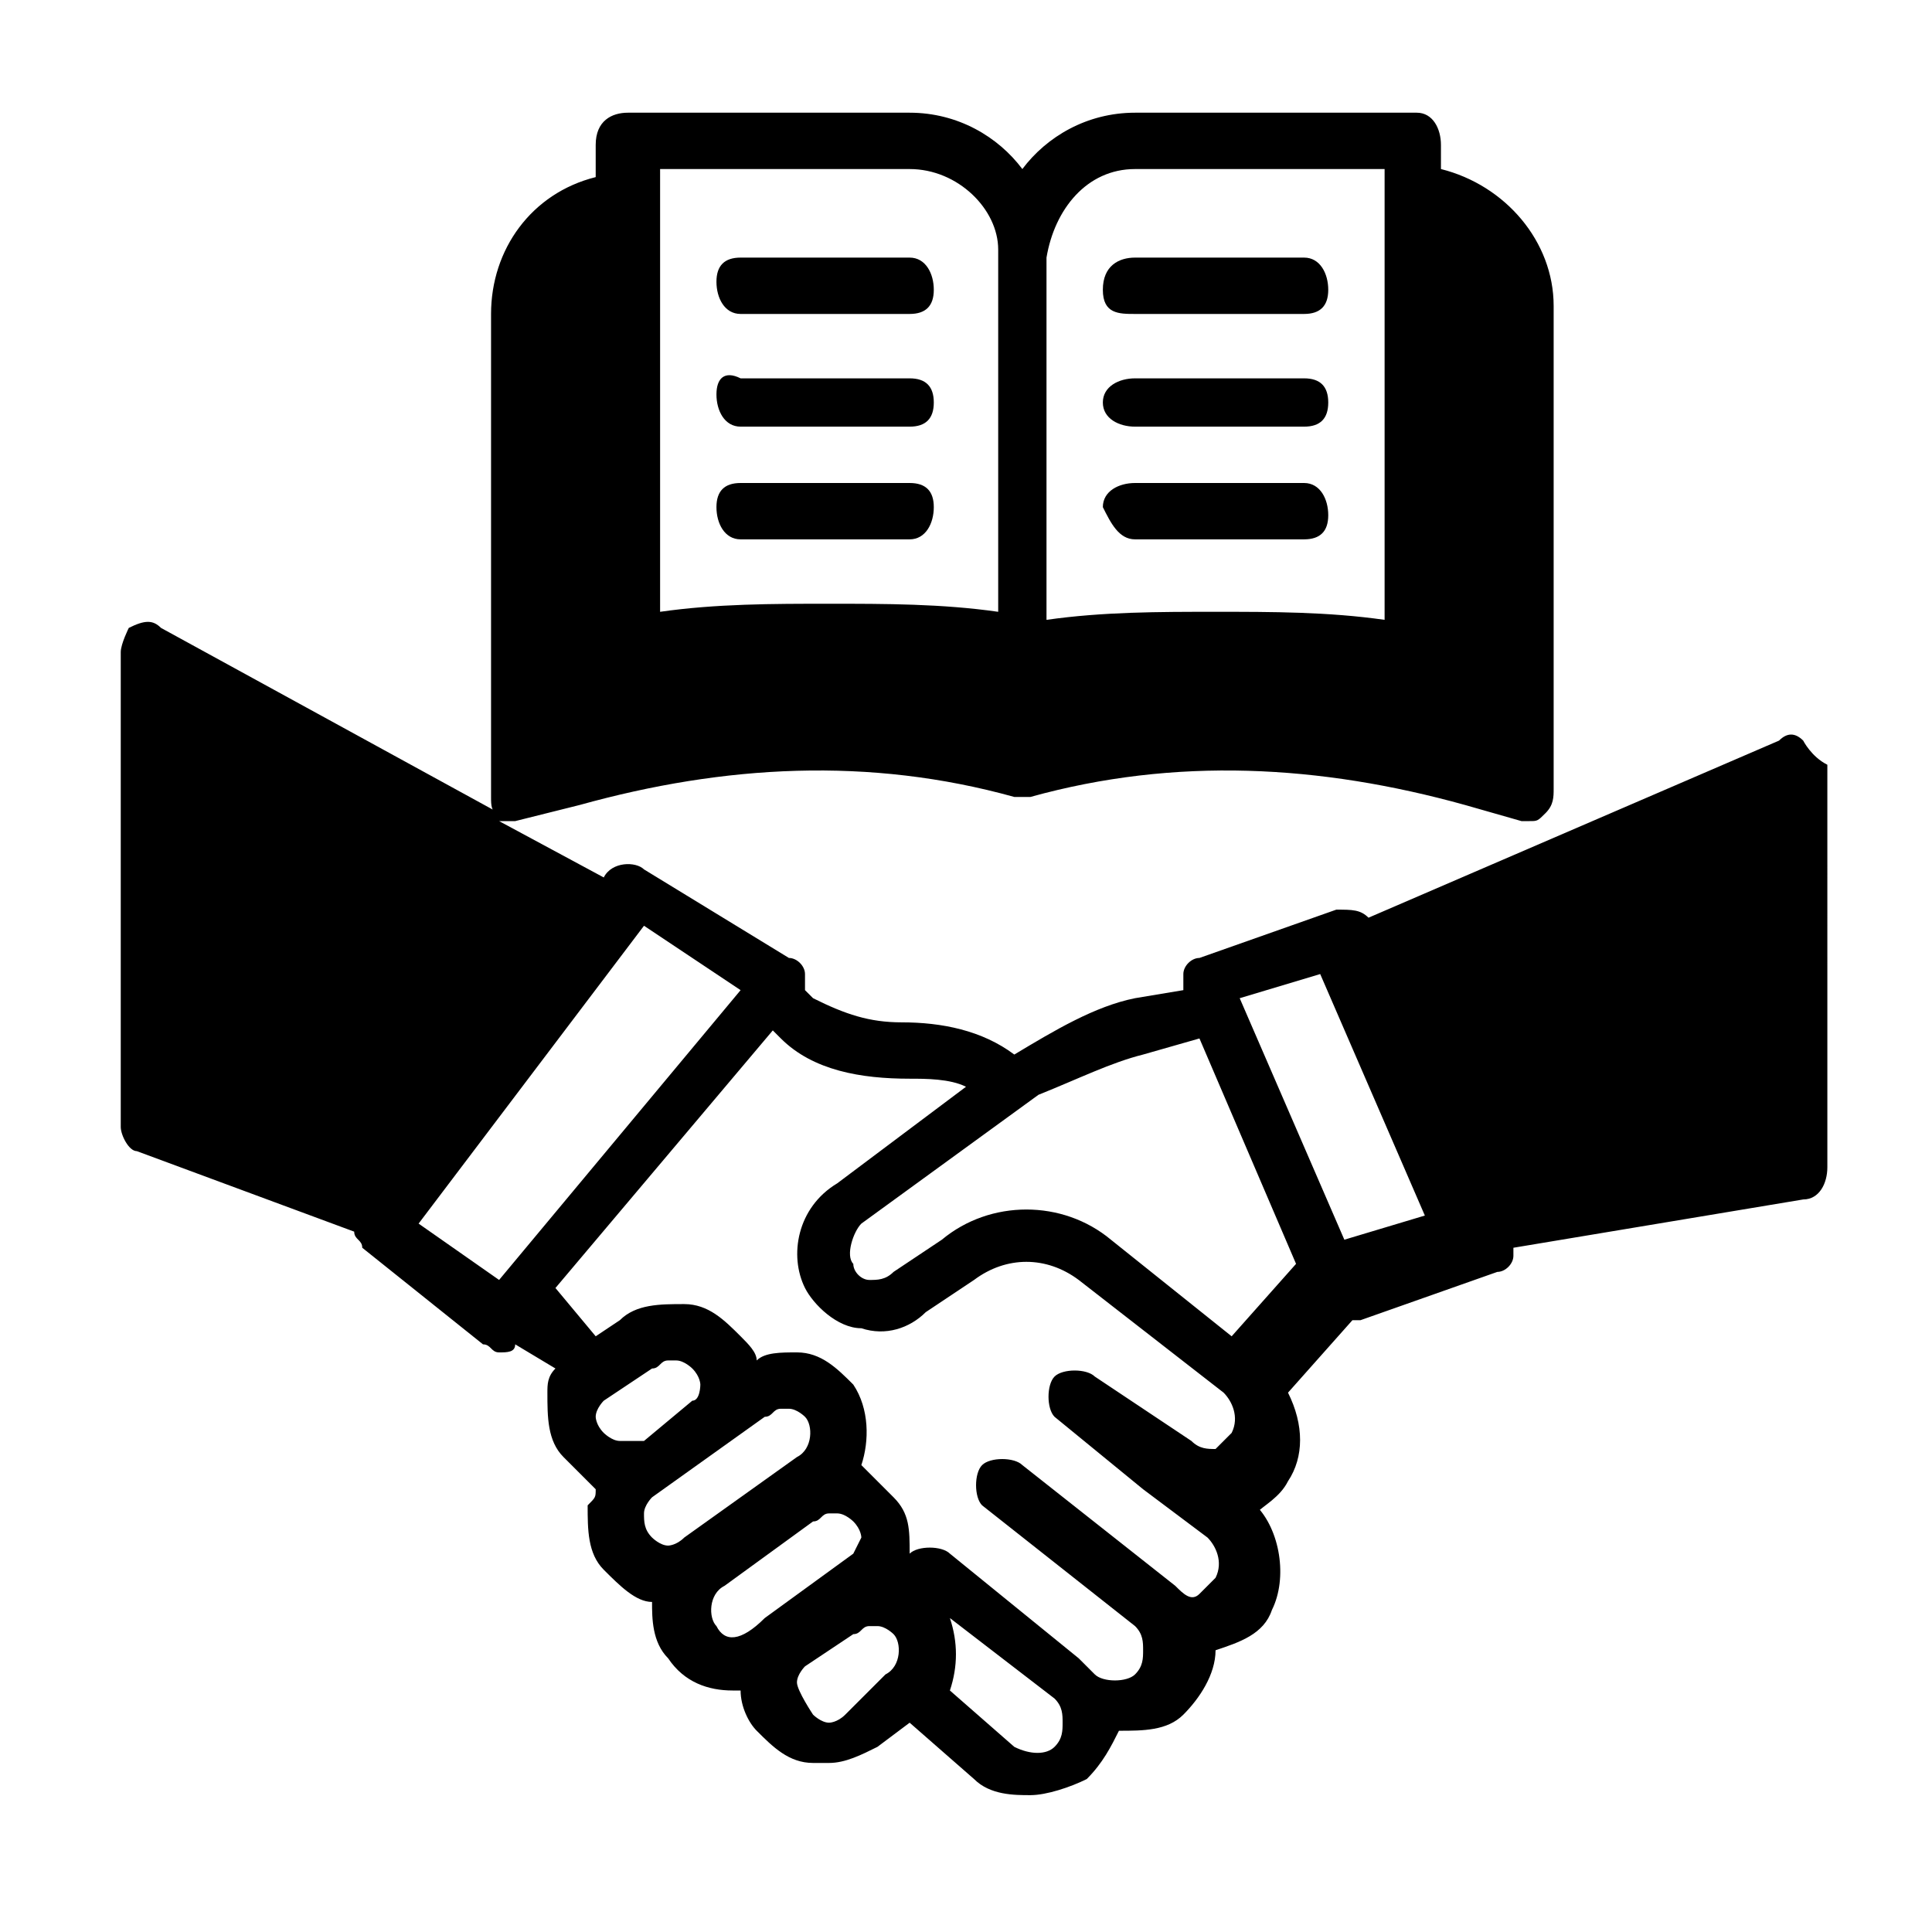 <?xml version="1.0" encoding="utf-8"?>
<svg xmlns="http://www.w3.org/2000/svg" xmlns:xlink="http://www.w3.org/1999/xlink" version="1.1" id="Layer_1" x="0px" y="0px" viewBox="0 0 24 24" style="enable-background:new 0 0 24 24;">
<path d="M22.4,9.2c-0.1-0.1-0.2-0.1-0.3,0l-5.1,2.2c-0.1-0.1-0.2-0.1-0.4-0.1l-1.7,0.6c-0.1,0-0.2,0.1-0.2,0.2c0,0.1,0,0.1,0,0.2&#xA;	l-0.6,0.1c-0.5,0.1-1,0.4-1.5,0.7c-0.4-0.3-0.9-0.4-1.4-0.4c-0.4,0-0.7-0.1-1.1-0.3L10,12.3c0-0.1,0-0.1,0-0.2&#xA;	c0-0.1-0.1-0.2-0.2-0.2l-1.8-1.1c-0.1-0.1-0.4-0.1-0.5,0.1l0,0l-1.3-0.7c0,0,0,0,0.1,0c0,0,0.1,0,0.1,0L7.2,10&#xA;	c1.8-0.5,3.6-0.6,5.4-0.1c0.1,0,0.1,0,0.2,0c1.8-0.5,3.6-0.4,5.4,0.1l0.7,0.2c0,0,0.1,0,0.1,0c0.1,0,0.1,0,0.2-0.1&#xA;	c0.1-0.1,0.1-0.2,0.1-0.3v-6c0-0.8-0.6-1.5-1.4-1.7V1.8c0-0.2-0.1-0.4-0.3-0.4h-3.5c-0.6,0-1.1,0.3-1.4,0.7&#xA;	c-0.3-0.4-0.8-0.7-1.4-0.7H7.8c-0.2,0-0.4,0.1-0.4,0.4v0.4C6.6,2.4,6.1,3.1,6.1,3.9v6c0,0.1,0,0.2,0.1,0.2L2,7.8&#xA;	c-0.1-0.1-0.2-0.1-0.4,0C1.6,7.8,1.5,8,1.5,8.1V14c0,0.1,0.1,0.3,0.2,0.3l2.7,1c0,0.1,0.1,0.1,0.1,0.2L6,16.7c0.1,0,0.1,0.1,0.2,0.1&#xA;	c0.1,0,0.2,0,0.2-0.1L6.9,17c-0.1,0.1-0.1,0.2-0.1,0.3c0,0.3,0,0.6,0.2,0.8c0.1,0.1,0.2,0.2,0.4,0.4c0,0.1,0,0.1-0.1,0.2&#xA;	c0,0.3,0,0.6,0.2,0.8s0.4,0.4,0.6,0.4c0,0.2,0,0.5,0.2,0.7C8.5,20.9,8.8,21,9.1,21c0,0,0,0,0.1,0c0,0.2,0.1,0.4,0.2,0.5&#xA;	c0.2,0.2,0.4,0.4,0.7,0.4c0.1,0,0.1,0,0.2,0c0.2,0,0.4-0.1,0.6-0.2l0.4-0.3l0.8,0.7c0.2,0.2,0.5,0.2,0.7,0.2c0.2,0,0.5-0.1,0.7-0.2&#xA;	c0.2-0.2,0.3-0.4,0.4-0.6c0.3,0,0.6,0,0.8-0.2c0.2-0.2,0.4-0.5,0.4-0.8v0c0,0,0,0,0,0c0.3-0.1,0.6-0.2,0.7-0.5&#xA;	c0.2-0.4,0.1-1-0.2-1.3c0,0,0,0,0,0l0,0.1c0.1-0.1,0.3-0.2,0.4-0.4c0.2-0.3,0.2-0.7,0-1.1l0.8-0.9c0,0,0,0,0.1,0l1.7-0.6&#xA;	c0.1,0,0.2-0.1,0.2-0.2c0,0,0-0.1,0-0.1l3.6-0.6c0.2,0,0.3-0.2,0.3-0.4V9.5C22.5,9.4,22.4,9.2,22.4,9.2z M14.1,2.1h3.1v5.6&#xA;	c-0.7-0.1-1.4-0.1-2.1-0.1c-0.7,0-1.4,0-2.1,0.1V3.2C13.1,2.6,13.5,2.1,14.1,2.1z M8.1,2.1h3.2c0.6,0,1.1,0.5,1.1,1v4.5&#xA;	c-0.7-0.1-1.4-0.1-2.1-0.1s-1.4,0-2.1,0.1V2.1z M16.4,12.1l1.3,3l-1,0.3l-1.3-3L16.4,12.1z M14.2,13.1l0.7-0.2l1.2,2.8l-0.8,0.9&#xA;	l-1.5-1.2c-0.6-0.5-1.5-0.5-2.1,0l-0.6,0.4c-0.1,0.1-0.2,0.1-0.3,0.1c-0.1,0-0.2-0.1-0.2-0.2c-0.1-0.1,0-0.4,0.1-0.5l2.2-1.6&#xA;	C13.4,13.4,13.8,13.2,14.2,13.1z M5.2,15.2L8,11.5l1.2,0.8l-3,3.6L5.2,15.2z M8.6,17.4L8,17.9c-0.1,0-0.2,0-0.3,0&#xA;	c-0.1,0-0.2-0.1-0.2-0.1c-0.1-0.1-0.1-0.2-0.1-0.2c0-0.1,0.1-0.2,0.1-0.2l0.6-0.4c0.1,0,0.1-0.1,0.2-0.1c0,0,0,0,0.1,0&#xA;	c0.1,0,0.2,0.1,0.2,0.1c0.1,0.1,0.1,0.2,0.1,0.2S8.7,17.4,8.6,17.4z M8,18.8c0-0.1,0.1-0.2,0.1-0.2l1.4-1c0.1,0,0.1-0.1,0.2-0.1&#xA;	c0,0,0,0,0.1,0c0.1,0,0.2,0.1,0.2,0.1c0.1,0.1,0.1,0.4-0.1,0.5l-1.4,1c-0.1,0.1-0.2,0.1-0.2,0.1c-0.1,0-0.2-0.1-0.2-0.1&#xA;	C8,19,8,18.9,8,18.8z M8.9,20.2c-0.1-0.1-0.1-0.4,0.1-0.5l1.1-0.8c0.1,0,0.1-0.1,0.2-0.1c0,0,0,0,0.1,0c0.1,0,0.2,0.1,0.2,0.1&#xA;	c0.1,0.1,0.1,0.2,0.1,0.2s-0.1,0.2-0.1,0.2l-1.1,0.8C9.2,20.4,9,20.4,8.9,20.2z M10.5,21.3c-0.1,0.1-0.2,0.1-0.2,0.1&#xA;	c-0.1,0-0.2-0.1-0.2-0.1S9.9,21,9.9,20.9c0-0.1,0.1-0.2,0.1-0.2l0.3-0.2l0.3-0.2c0.1,0,0.1-0.1,0.2-0.1c0,0,0,0,0.1,0&#xA;	c0.1,0,0.2,0.1,0.2,0.1c0.1,0.1,0.1,0.4-0.1,0.5L10.5,21.3z M13.1,21.7c-0.1,0.1-0.3,0.1-0.5,0L11.8,21c0.1-0.3,0.1-0.6,0-0.9l1.3,1&#xA;	c0.1,0.1,0.1,0.2,0.1,0.3C13.2,21.5,13.2,21.6,13.1,21.7z M13.6,17.1c-0.1-0.1-0.4-0.1-0.5,0s-0.1,0.4,0,0.5l1.1,0.9l0.8,0.6&#xA;	c0.1,0.1,0.2,0.3,0.1,0.5c-0.1,0.1-0.1,0.1-0.2,0.2s-0.2,0-0.3-0.1l-1.9-1.5c-0.1-0.1-0.4-0.1-0.5,0c-0.1,0.1-0.1,0.4,0,0.5l1.9,1.5&#xA;	c0.1,0.1,0.1,0.2,0.1,0.3c0,0.1,0,0.2-0.1,0.3c-0.1,0.1-0.4,0.1-0.5,0l-0.2-0.2l-1.6-1.3c-0.1-0.1-0.4-0.1-0.5,0c0,0,0,0,0,0&#xA;	c0-0.3,0-0.5-0.2-0.7c-0.1-0.1-0.2-0.2-0.4-0.4c0.1-0.3,0.1-0.7-0.1-1c-0.2-0.2-0.4-0.4-0.7-0.4c-0.2,0-0.4,0-0.5,0.1&#xA;	c0-0.1-0.1-0.2-0.2-0.3c-0.2-0.2-0.4-0.4-0.7-0.4c-0.3,0-0.6,0-0.8,0.2l-0.3,0.2L6.9,16l2.7-3.2l0.1,0.1c0.4,0.4,1,0.5,1.6,0.5&#xA;	c0.2,0,0.5,0,0.7,0.1l-1.6,1.2C9.9,15,9.8,15.6,10,16c0.1,0.2,0.4,0.5,0.7,0.5c0.3,0.1,0.6,0,0.8-0.2l0.6-0.4c0.4-0.3,0.9-0.3,1.3,0&#xA;	l1.8,1.4c0.1,0.1,0.2,0.3,0.1,0.5c-0.1,0.1-0.1,0.1-0.2,0.2c-0.1,0-0.2,0-0.3-0.1L13.6,17.1z"/>
<path d="M14.1,3.9h2.1c0.2,0,0.3-0.1,0.3-0.3s-0.1-0.4-0.3-0.4h-2.1c-0.2,0-0.4,0.1-0.4,0.4S13.9,3.9,14.1,3.9z"/>
<path d="M9.2,3.9h2.1c0.2,0,0.3-0.1,0.3-0.3s-0.1-0.4-0.3-0.4H9.2C9,3.2,8.9,3.3,8.9,3.5S9,3.9,9.2,3.9z"/>
<path d="M14.1,5.3h2.1c0.2,0,0.3-0.1,0.3-0.3s-0.1-0.3-0.3-0.3h-2.1c-0.2,0-0.4,0.1-0.4,0.3S13.9,5.3,14.1,5.3z"/>
<path d="M9.2,5.3h2.1c0.2,0,0.3-0.1,0.3-0.3s-0.1-0.3-0.3-0.3H9.2C9,4.6,8.9,4.7,8.9,4.9S9,5.3,9.2,5.3z"/>
<path d="M14.1,6.7h2.1c0.2,0,0.3-0.1,0.3-0.3S16.4,6,16.2,6h-2.1c-0.2,0-0.4,0.1-0.4,0.3C13.8,6.5,13.9,6.7,14.1,6.7z"/>
<path d="M11.6,6.3c0-0.2-0.1-0.3-0.3-0.3H9.2C9,6,8.9,6.1,8.9,6.3S9,6.7,9.2,6.7h2.1C11.5,6.7,11.6,6.5,11.6,6.3z"/>
</svg>